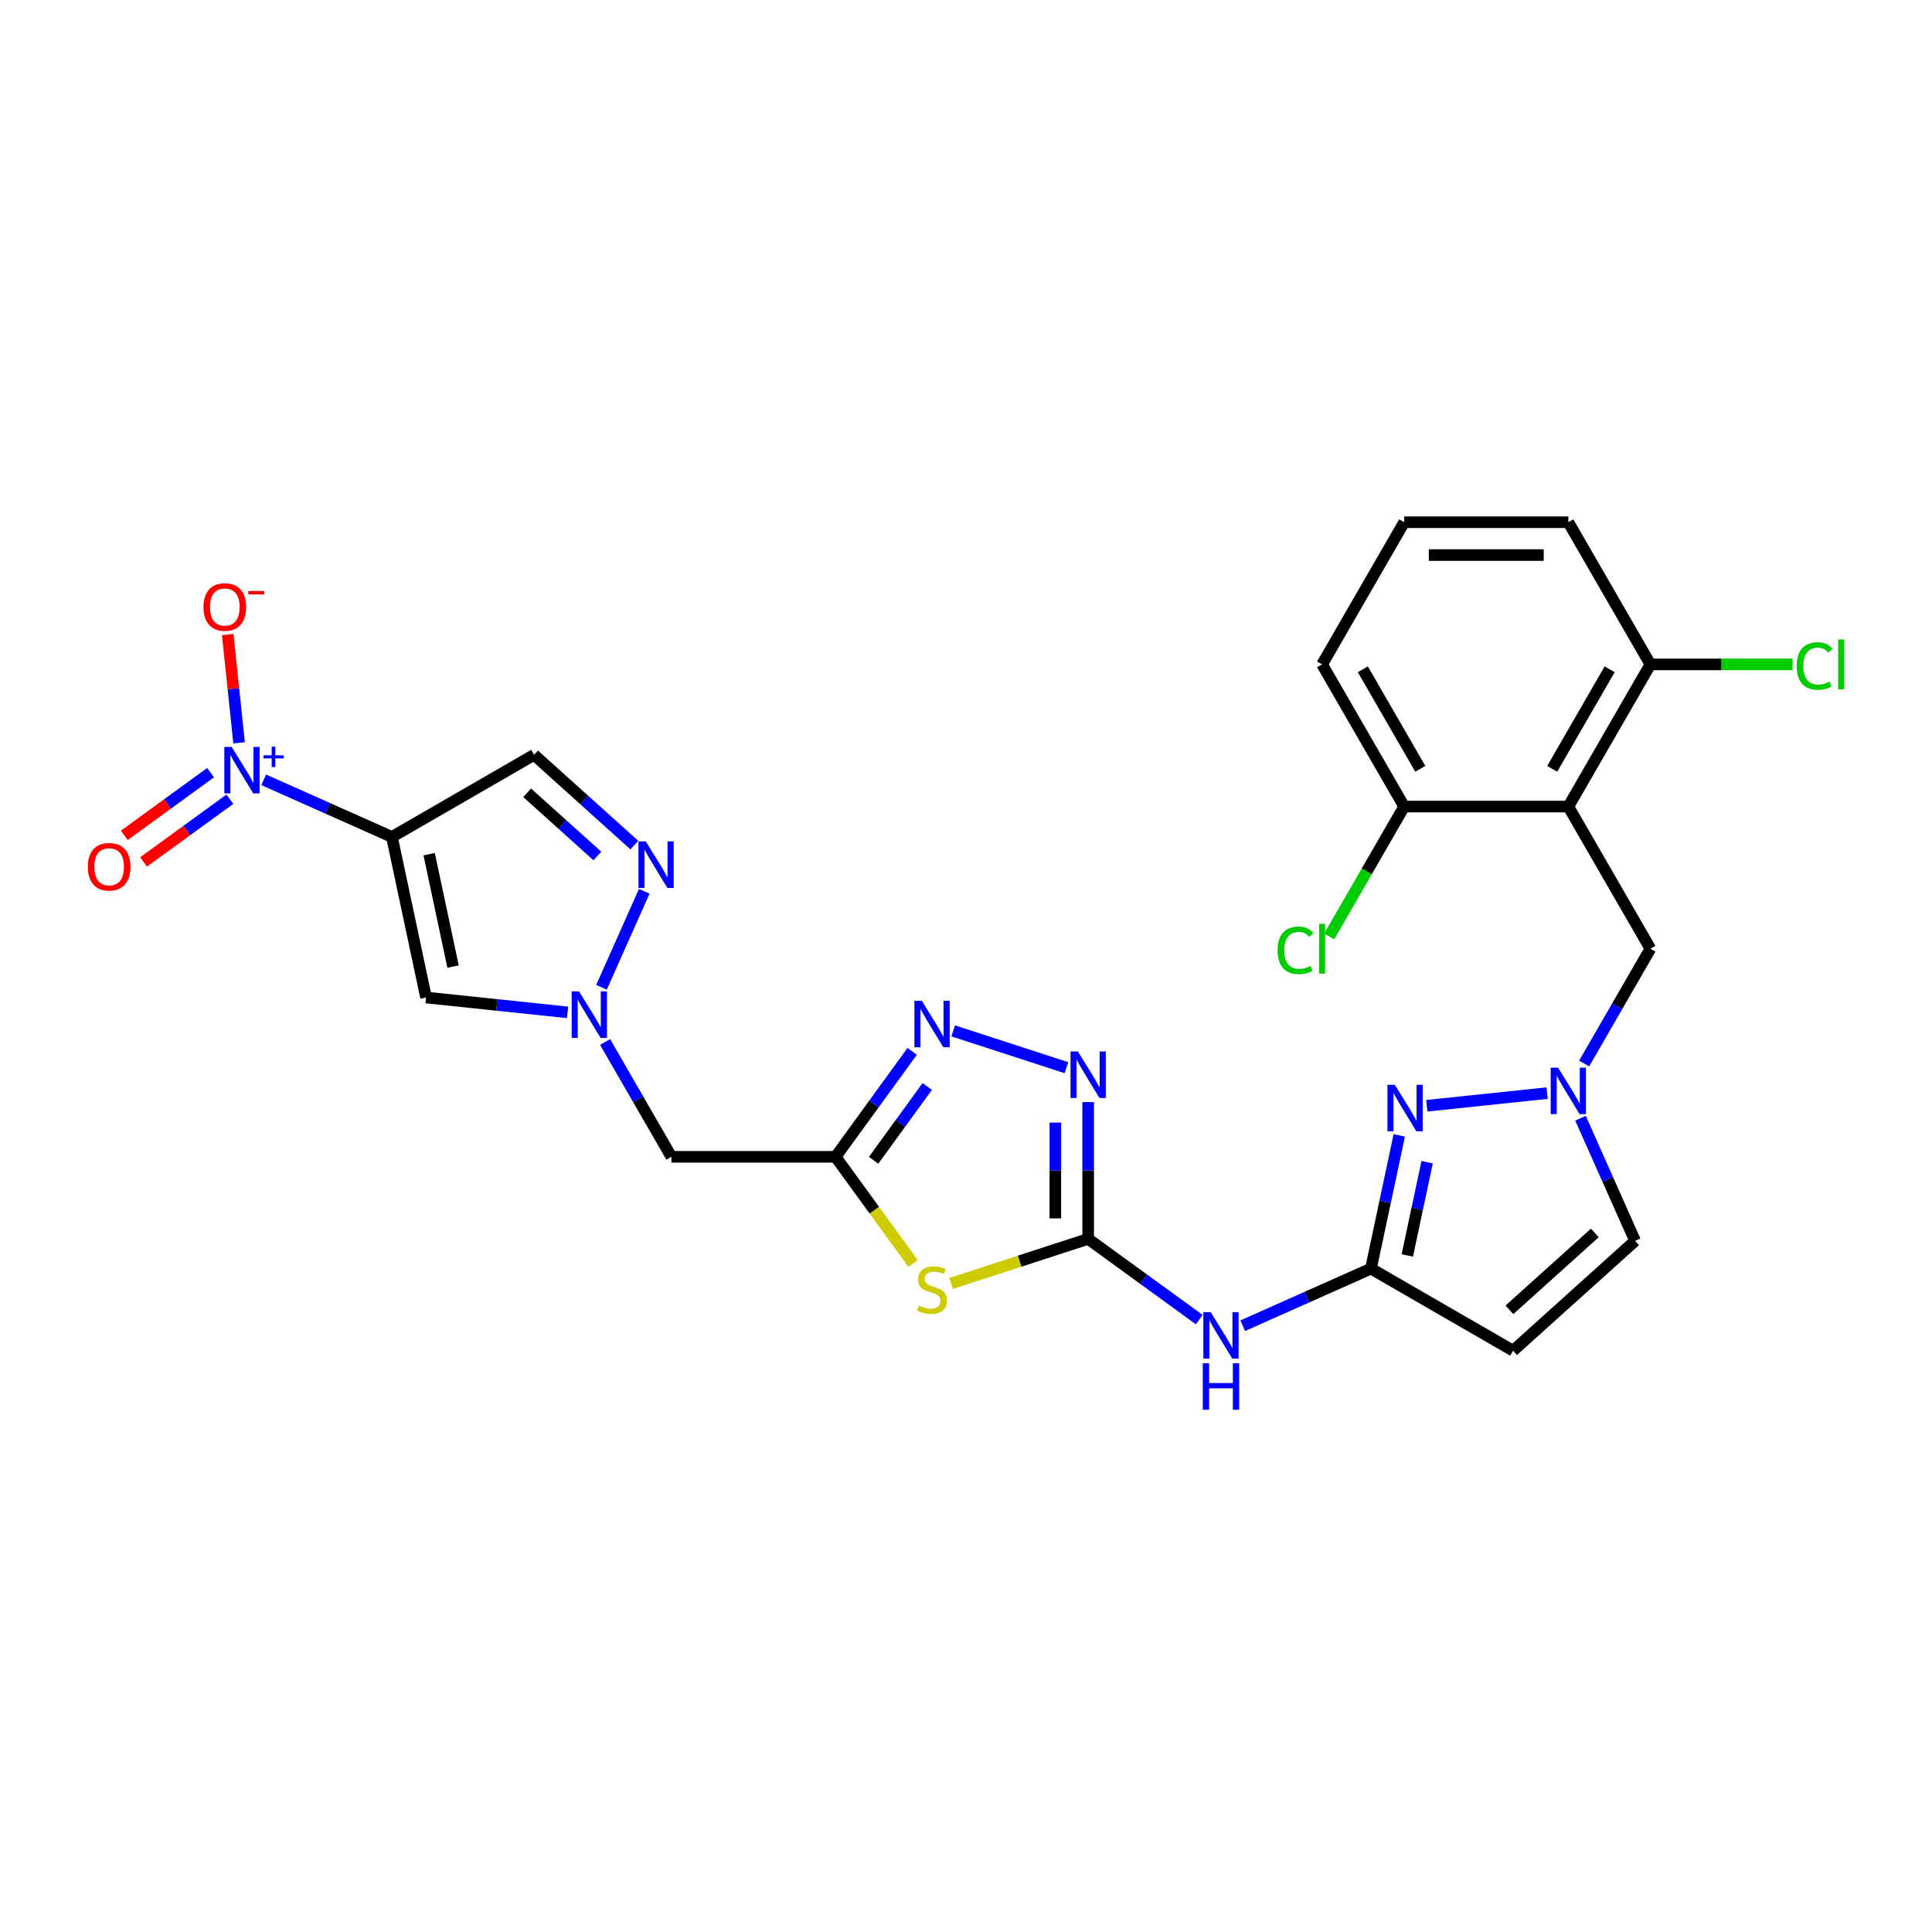 <?xml version='1.0' encoding='iso-8859-1'?>
<svg version='1.1' baseProfile='full'
              xmlns='http://www.w3.org/2000/svg'
                      xmlns:rdkit='http://www.rdkit.org/xml'
                      xmlns:xlink='http://www.w3.org/1999/xlink'
                  xml:space='preserve'
width='1000px' height='1000px' viewBox='0 0 1000 1000'>
<!-- END OF HEADER -->
<rect style='opacity:1.0;fill:#FFFFFF;stroke:none' width='1000' height='1000' x='0' y='0'> </rect>
<path class='bond-0' d='M 202.863,433.191 L 169.677,418.415' style='fill:none;fill-rule:evenodd;stroke:#000000;stroke-width:6px;stroke-linecap:butt;stroke-linejoin:miter;stroke-opacity:1' />
<path class='bond-0' d='M 169.677,418.415 L 136.491,403.64' style='fill:none;fill-rule:evenodd;stroke:#0000FF;stroke-width:6px;stroke-linecap:butt;stroke-linejoin:miter;stroke-opacity:1' />
<path class='bond-6' d='M 202.863,433.191 L 220.529,516.302' style='fill:none;fill-rule:evenodd;stroke:#000000;stroke-width:6px;stroke-linecap:butt;stroke-linejoin:miter;stroke-opacity:1' />
<path class='bond-6' d='M 222.135,442.124 L 234.501,500.302' style='fill:none;fill-rule:evenodd;stroke:#000000;stroke-width:6px;stroke-linecap:butt;stroke-linejoin:miter;stroke-opacity:1' />
<path class='bond-14' d='M 202.863,433.191 L 276.447,390.707' style='fill:none;fill-rule:evenodd;stroke:#000000;stroke-width:6px;stroke-linecap:butt;stroke-linejoin:miter;stroke-opacity:1' />
<path class='bond-19' d='M 123.753,384.475 L 120.808,356.457' style='fill:none;fill-rule:evenodd;stroke:#0000FF;stroke-width:6px;stroke-linecap:butt;stroke-linejoin:miter;stroke-opacity:1' />
<path class='bond-19' d='M 120.808,356.457 L 117.863,328.438' style='fill:none;fill-rule:evenodd;stroke:#FF0000;stroke-width:6px;stroke-linecap:butt;stroke-linejoin:miter;stroke-opacity:1' />
<path class='bond-20' d='M 108.997,399.931 L 86.663,416.157' style='fill:none;fill-rule:evenodd;stroke:#0000FF;stroke-width:6px;stroke-linecap:butt;stroke-linejoin:miter;stroke-opacity:1' />
<path class='bond-20' d='M 86.663,416.157 L 64.329,432.384' style='fill:none;fill-rule:evenodd;stroke:#FF0000;stroke-width:6px;stroke-linecap:butt;stroke-linejoin:miter;stroke-opacity:1' />
<path class='bond-20' d='M 118.985,413.679 L 96.651,429.905' style='fill:none;fill-rule:evenodd;stroke:#0000FF;stroke-width:6px;stroke-linecap:butt;stroke-linejoin:miter;stroke-opacity:1' />
<path class='bond-20' d='M 96.651,429.905 L 74.317,446.132' style='fill:none;fill-rule:evenodd;stroke:#FF0000;stroke-width:6px;stroke-linecap:butt;stroke-linejoin:miter;stroke-opacity:1' />
<path class='bond-1' d='M 563.235,641.252 L 527.75,652.781' style='fill:none;fill-rule:evenodd;stroke:#000000;stroke-width:6px;stroke-linecap:butt;stroke-linejoin:miter;stroke-opacity:1' />
<path class='bond-1' d='M 527.75,652.781 L 492.265,664.311' style='fill:none;fill-rule:evenodd;stroke:#CCCC00;stroke-width:6px;stroke-linecap:butt;stroke-linejoin:miter;stroke-opacity:1' />
<path class='bond-13' d='M 563.235,641.252 L 591.98,662.136' style='fill:none;fill-rule:evenodd;stroke:#000000;stroke-width:6px;stroke-linecap:butt;stroke-linejoin:miter;stroke-opacity:1' />
<path class='bond-13' d='M 591.98,662.136 L 620.726,683.021' style='fill:none;fill-rule:evenodd;stroke:#0000FF;stroke-width:6px;stroke-linecap:butt;stroke-linejoin:miter;stroke-opacity:1' />
<path class='bond-29' d='M 563.235,641.252 L 563.235,605.845' style='fill:none;fill-rule:evenodd;stroke:#000000;stroke-width:6px;stroke-linecap:butt;stroke-linejoin:miter;stroke-opacity:1' />
<path class='bond-29' d='M 563.235,605.845 L 563.235,570.439' style='fill:none;fill-rule:evenodd;stroke:#0000FF;stroke-width:6px;stroke-linecap:butt;stroke-linejoin:miter;stroke-opacity:1' />
<path class='bond-29' d='M 546.241,630.63 L 546.241,605.845' style='fill:none;fill-rule:evenodd;stroke:#000000;stroke-width:6px;stroke-linecap:butt;stroke-linejoin:miter;stroke-opacity:1' />
<path class='bond-29' d='M 546.241,605.845 L 546.241,581.061' style='fill:none;fill-rule:evenodd;stroke:#0000FF;stroke-width:6px;stroke-linecap:butt;stroke-linejoin:miter;stroke-opacity:1' />
<path class='bond-2' d='M 472.586,653.965 L 452.535,626.367' style='fill:none;fill-rule:evenodd;stroke:#CCCC00;stroke-width:6px;stroke-linecap:butt;stroke-linejoin:miter;stroke-opacity:1' />
<path class='bond-2' d='M 452.535,626.367 L 432.483,598.768' style='fill:none;fill-rule:evenodd;stroke:#000000;stroke-width:6px;stroke-linecap:butt;stroke-linejoin:miter;stroke-opacity:1' />
<path class='bond-3' d='M 432.483,598.768 L 347.515,598.768' style='fill:none;fill-rule:evenodd;stroke:#000000;stroke-width:6px;stroke-linecap:butt;stroke-linejoin:miter;stroke-opacity:1' />
<path class='bond-7' d='M 432.483,598.768 L 452.312,571.475' style='fill:none;fill-rule:evenodd;stroke:#000000;stroke-width:6px;stroke-linecap:butt;stroke-linejoin:miter;stroke-opacity:1' />
<path class='bond-7' d='M 452.312,571.475 L 472.141,544.183' style='fill:none;fill-rule:evenodd;stroke:#0000FF;stroke-width:6px;stroke-linecap:butt;stroke-linejoin:miter;stroke-opacity:1' />
<path class='bond-7' d='M 452.18,600.568 L 466.06,581.464' style='fill:none;fill-rule:evenodd;stroke:#000000;stroke-width:6px;stroke-linecap:butt;stroke-linejoin:miter;stroke-opacity:1' />
<path class='bond-7' d='M 466.06,581.464 L 479.94,562.359' style='fill:none;fill-rule:evenodd;stroke:#0000FF;stroke-width:6px;stroke-linecap:butt;stroke-linejoin:miter;stroke-opacity:1' />
<path class='bond-4' d='M 293.781,524.001 L 257.155,520.151' style='fill:none;fill-rule:evenodd;stroke:#0000FF;stroke-width:6px;stroke-linecap:butt;stroke-linejoin:miter;stroke-opacity:1' />
<path class='bond-4' d='M 257.155,520.151 L 220.529,516.302' style='fill:none;fill-rule:evenodd;stroke:#000000;stroke-width:6px;stroke-linecap:butt;stroke-linejoin:miter;stroke-opacity:1' />
<path class='bond-16' d='M 313.204,539.339 L 330.359,569.053' style='fill:none;fill-rule:evenodd;stroke:#0000FF;stroke-width:6px;stroke-linecap:butt;stroke-linejoin:miter;stroke-opacity:1' />
<path class='bond-16' d='M 330.359,569.053 L 347.515,598.768' style='fill:none;fill-rule:evenodd;stroke:#000000;stroke-width:6px;stroke-linecap:butt;stroke-linejoin:miter;stroke-opacity:1' />
<path class='bond-28' d='M 311.333,511.028 L 333.461,461.33' style='fill:none;fill-rule:evenodd;stroke:#0000FF;stroke-width:6px;stroke-linecap:butt;stroke-linejoin:miter;stroke-opacity:1' />
<path class='bond-5' d='M 551.985,552.628 L 493.38,533.586' style='fill:none;fill-rule:evenodd;stroke:#0000FF;stroke-width:6px;stroke-linecap:butt;stroke-linejoin:miter;stroke-opacity:1' />
<path class='bond-8' d='M 709.597,656.635 L 676.411,671.41' style='fill:none;fill-rule:evenodd;stroke:#000000;stroke-width:6px;stroke-linecap:butt;stroke-linejoin:miter;stroke-opacity:1' />
<path class='bond-8' d='M 676.411,671.41 L 643.225,686.186' style='fill:none;fill-rule:evenodd;stroke:#0000FF;stroke-width:6px;stroke-linecap:butt;stroke-linejoin:miter;stroke-opacity:1' />
<path class='bond-9' d='M 709.597,656.635 L 716.926,622.157' style='fill:none;fill-rule:evenodd;stroke:#000000;stroke-width:6px;stroke-linecap:butt;stroke-linejoin:miter;stroke-opacity:1' />
<path class='bond-9' d='M 716.926,622.157 L 724.254,587.679' style='fill:none;fill-rule:evenodd;stroke:#0000FF;stroke-width:6px;stroke-linecap:butt;stroke-linejoin:miter;stroke-opacity:1' />
<path class='bond-9' d='M 728.418,649.825 L 733.548,625.69' style='fill:none;fill-rule:evenodd;stroke:#000000;stroke-width:6px;stroke-linecap:butt;stroke-linejoin:miter;stroke-opacity:1' />
<path class='bond-9' d='M 733.548,625.69 L 738.678,601.556' style='fill:none;fill-rule:evenodd;stroke:#0000FF;stroke-width:6px;stroke-linecap:butt;stroke-linejoin:miter;stroke-opacity:1' />
<path class='bond-15' d='M 709.597,656.635 L 783.182,699.119' style='fill:none;fill-rule:evenodd;stroke:#000000;stroke-width:6px;stroke-linecap:butt;stroke-linejoin:miter;stroke-opacity:1' />
<path class='bond-12' d='M 738.513,572.341 L 800.799,565.795' style='fill:none;fill-rule:evenodd;stroke:#0000FF;stroke-width:6px;stroke-linecap:butt;stroke-linejoin:miter;stroke-opacity:1' />
<path class='bond-10' d='M 811.765,417.474 L 854.249,491.058' style='fill:none;fill-rule:evenodd;stroke:#000000;stroke-width:6px;stroke-linecap:butt;stroke-linejoin:miter;stroke-opacity:1' />
<path class='bond-21' d='M 811.765,417.474 L 854.249,343.889' style='fill:none;fill-rule:evenodd;stroke:#000000;stroke-width:6px;stroke-linecap:butt;stroke-linejoin:miter;stroke-opacity:1' />
<path class='bond-21' d='M 803.421,397.939 L 833.16,346.43' style='fill:none;fill-rule:evenodd;stroke:#000000;stroke-width:6px;stroke-linecap:butt;stroke-linejoin:miter;stroke-opacity:1' />
<path class='bond-22' d='M 811.765,417.474 L 726.798,417.474' style='fill:none;fill-rule:evenodd;stroke:#000000;stroke-width:6px;stroke-linecap:butt;stroke-linejoin:miter;stroke-opacity:1' />
<path class='bond-11' d='M 328.341,437.432 L 302.394,414.069' style='fill:none;fill-rule:evenodd;stroke:#0000FF;stroke-width:6px;stroke-linecap:butt;stroke-linejoin:miter;stroke-opacity:1' />
<path class='bond-11' d='M 302.394,414.069 L 276.447,390.707' style='fill:none;fill-rule:evenodd;stroke:#000000;stroke-width:6px;stroke-linecap:butt;stroke-linejoin:miter;stroke-opacity:1' />
<path class='bond-11' d='M 309.186,443.052 L 291.023,426.698' style='fill:none;fill-rule:evenodd;stroke:#0000FF;stroke-width:6px;stroke-linecap:butt;stroke-linejoin:miter;stroke-opacity:1' />
<path class='bond-11' d='M 291.023,426.698 L 272.86,410.344' style='fill:none;fill-rule:evenodd;stroke:#000000;stroke-width:6px;stroke-linecap:butt;stroke-linejoin:miter;stroke-opacity:1' />
<path class='bond-18' d='M 819.938,550.487 L 837.094,520.772' style='fill:none;fill-rule:evenodd;stroke:#0000FF;stroke-width:6px;stroke-linecap:butt;stroke-linejoin:miter;stroke-opacity:1' />
<path class='bond-18' d='M 837.094,520.772 L 854.249,491.058' style='fill:none;fill-rule:evenodd;stroke:#000000;stroke-width:6px;stroke-linecap:butt;stroke-linejoin:miter;stroke-opacity:1' />
<path class='bond-30' d='M 818.068,578.798 L 832.196,610.531' style='fill:none;fill-rule:evenodd;stroke:#0000FF;stroke-width:6px;stroke-linecap:butt;stroke-linejoin:miter;stroke-opacity:1' />
<path class='bond-30' d='M 832.196,610.531 L 846.325,642.264' style='fill:none;fill-rule:evenodd;stroke:#000000;stroke-width:6px;stroke-linecap:butt;stroke-linejoin:miter;stroke-opacity:1' />
<path class='bond-17' d='M 783.182,699.119 L 846.325,642.264' style='fill:none;fill-rule:evenodd;stroke:#000000;stroke-width:6px;stroke-linecap:butt;stroke-linejoin:miter;stroke-opacity:1' />
<path class='bond-17' d='M 781.282,677.962 L 825.483,638.164' style='fill:none;fill-rule:evenodd;stroke:#000000;stroke-width:6px;stroke-linecap:butt;stroke-linejoin:miter;stroke-opacity:1' />
<path class='bond-23' d='M 854.249,343.889 L 891.032,343.889' style='fill:none;fill-rule:evenodd;stroke:#000000;stroke-width:6px;stroke-linecap:butt;stroke-linejoin:miter;stroke-opacity:1' />
<path class='bond-23' d='M 891.032,343.889 L 927.815,343.889' style='fill:none;fill-rule:evenodd;stroke:#00CC00;stroke-width:6px;stroke-linecap:butt;stroke-linejoin:miter;stroke-opacity:1' />
<path class='bond-26' d='M 854.249,343.889 L 811.765,270.305' style='fill:none;fill-rule:evenodd;stroke:#000000;stroke-width:6px;stroke-linecap:butt;stroke-linejoin:miter;stroke-opacity:1' />
<path class='bond-24' d='M 726.798,417.474 L 707.399,451.072' style='fill:none;fill-rule:evenodd;stroke:#000000;stroke-width:6px;stroke-linecap:butt;stroke-linejoin:miter;stroke-opacity:1' />
<path class='bond-24' d='M 707.399,451.072 L 688.001,484.671' style='fill:none;fill-rule:evenodd;stroke:#00CC00;stroke-width:6px;stroke-linecap:butt;stroke-linejoin:miter;stroke-opacity:1' />
<path class='bond-27' d='M 726.798,417.474 L 684.314,343.889' style='fill:none;fill-rule:evenodd;stroke:#000000;stroke-width:6px;stroke-linecap:butt;stroke-linejoin:miter;stroke-opacity:1' />
<path class='bond-27' d='M 735.142,397.939 L 705.403,346.43' style='fill:none;fill-rule:evenodd;stroke:#000000;stroke-width:6px;stroke-linecap:butt;stroke-linejoin:miter;stroke-opacity:1' />
<path class='bond-25' d='M 726.798,270.305 L 684.314,343.889' style='fill:none;fill-rule:evenodd;stroke:#000000;stroke-width:6px;stroke-linecap:butt;stroke-linejoin:miter;stroke-opacity:1' />
<path class='bond-31' d='M 726.798,270.305 L 811.765,270.305' style='fill:none;fill-rule:evenodd;stroke:#000000;stroke-width:6px;stroke-linecap:butt;stroke-linejoin:miter;stroke-opacity:1' />
<path class='bond-31' d='M 739.543,287.299 L 799.02,287.299' style='fill:none;fill-rule:evenodd;stroke:#000000;stroke-width:6px;stroke-linecap:butt;stroke-linejoin:miter;stroke-opacity:1' />
<path  class='atom-1' d='M 119.922 386.6
L 127.807 399.345
Q 128.589 400.602, 129.846 402.88
Q 131.104 405.157, 131.172 405.293
L 131.172 386.6
L 134.366 386.6
L 134.366 410.663
L 131.07 410.663
L 122.607 396.728
Q 121.621 395.096, 120.568 393.227
Q 119.548 391.358, 119.242 390.78
L 119.242 410.663
L 116.115 410.663
L 116.115 386.6
L 119.922 386.6
' fill='#0000FF'/>
<path  class='atom-1' d='M 136.385 390.937
L 140.625 390.937
L 140.625 386.473
L 142.509 386.473
L 142.509 390.937
L 146.861 390.937
L 146.861 392.552
L 142.509 392.552
L 142.509 397.038
L 140.625 397.038
L 140.625 392.552
L 136.385 392.552
L 136.385 390.937
' fill='#0000FF'/>
<path  class='atom-3' d='M 475.628 675.767
Q 475.9 675.869, 477.022 676.345
Q 478.143 676.821, 479.367 677.126
Q 480.624 677.398, 481.848 677.398
Q 484.125 677.398, 485.45 676.311
Q 486.776 675.189, 486.776 673.252
Q 486.776 671.926, 486.096 671.111
Q 485.45 670.295, 484.431 669.853
Q 483.411 669.411, 481.712 668.902
Q 479.571 668.256, 478.279 667.644
Q 477.022 667.032, 476.104 665.741
Q 475.22 664.449, 475.22 662.274
Q 475.22 659.249, 477.26 657.38
Q 479.333 655.511, 483.411 655.511
Q 486.198 655.511, 489.359 656.836
L 488.577 659.453
Q 485.688 658.264, 483.513 658.264
Q 481.168 658.264, 479.877 659.249
Q 478.585 660.201, 478.619 661.866
Q 478.619 663.158, 479.265 663.939
Q 479.945 664.721, 480.896 665.163
Q 481.882 665.605, 483.513 666.115
Q 485.688 666.794, 486.98 667.474
Q 488.271 668.154, 489.189 669.547
Q 490.141 670.907, 490.141 673.252
Q 490.141 676.583, 487.898 678.384
Q 485.688 680.151, 481.984 680.151
Q 479.843 680.151, 478.211 679.675
Q 476.614 679.234, 474.711 678.452
L 475.628 675.767
' fill='#CCCC00'/>
<path  class='atom-5' d='M 299.712 513.152
L 307.597 525.897
Q 308.379 527.155, 309.636 529.432
Q 310.894 531.709, 310.962 531.845
L 310.962 513.152
L 314.157 513.152
L 314.157 537.215
L 310.86 537.215
L 302.397 523.28
Q 301.411 521.649, 300.358 519.779
Q 299.338 517.91, 299.032 517.332
L 299.032 537.215
L 295.905 537.215
L 295.905 513.152
L 299.712 513.152
' fill='#0000FF'/>
<path  class='atom-6' d='M 557.916 544.252
L 565.801 556.997
Q 566.583 558.255, 567.84 560.532
Q 569.098 562.809, 569.166 562.945
L 569.166 544.252
L 572.36 544.252
L 572.36 568.315
L 569.064 568.315
L 560.601 554.38
Q 559.615 552.749, 558.562 550.88
Q 557.542 549.01, 557.236 548.433
L 557.236 568.315
L 554.109 568.315
L 554.109 544.252
L 557.916 544.252
' fill='#0000FF'/>
<path  class='atom-8' d='M 477.107 517.996
L 484.992 530.741
Q 485.773 531.998, 487.031 534.276
Q 488.288 536.553, 488.356 536.689
L 488.356 517.996
L 491.551 517.996
L 491.551 542.059
L 488.254 542.059
L 479.792 528.124
Q 478.806 526.493, 477.752 524.623
Q 476.733 522.754, 476.427 522.176
L 476.427 542.059
L 473.3 542.059
L 473.3 517.996
L 477.107 517.996
' fill='#0000FF'/>
<path  class='atom-10' d='M 721.944 561.492
L 729.829 574.238
Q 730.611 575.495, 731.868 577.772
Q 733.126 580.049, 733.194 580.185
L 733.194 561.492
L 736.389 561.492
L 736.389 585.555
L 733.092 585.555
L 724.629 571.62
Q 723.643 569.989, 722.59 568.12
Q 721.57 566.251, 721.264 565.673
L 721.264 585.555
L 718.138 585.555
L 718.138 561.492
L 721.944 561.492
' fill='#0000FF'/>
<path  class='atom-12' d='M 334.272 435.53
L 342.157 448.275
Q 342.938 449.533, 344.196 451.81
Q 345.453 454.087, 345.521 454.223
L 345.521 435.53
L 348.716 435.53
L 348.716 459.593
L 345.419 459.593
L 336.957 445.658
Q 335.971 444.027, 334.917 442.157
Q 333.898 440.288, 333.592 439.71
L 333.592 459.593
L 330.465 459.593
L 330.465 435.53
L 334.272 435.53
' fill='#0000FF'/>
<path  class='atom-13' d='M 806.446 552.611
L 814.332 565.356
Q 815.113 566.613, 816.371 568.891
Q 817.628 571.168, 817.696 571.304
L 817.696 552.611
L 820.891 552.611
L 820.891 576.674
L 817.594 576.674
L 809.131 562.739
Q 808.146 561.108, 807.092 559.238
Q 806.073 557.369, 805.767 556.791
L 805.767 576.674
L 802.64 576.674
L 802.64 552.611
L 806.446 552.611
' fill='#0000FF'/>
<path  class='atom-14' d='M 626.656 679.163
L 634.541 691.908
Q 635.323 693.166, 636.581 695.443
Q 637.838 697.72, 637.906 697.856
L 637.906 679.163
L 641.101 679.163
L 641.101 703.226
L 637.804 703.226
L 629.341 689.291
Q 628.356 687.66, 627.302 685.79
Q 626.282 683.921, 625.977 683.343
L 625.977 703.226
L 622.85 703.226
L 622.85 679.163
L 626.656 679.163
' fill='#0000FF'/>
<path  class='atom-14' d='M 622.561 705.632
L 625.824 705.632
L 625.824 715.862
L 638.127 715.862
L 638.127 705.632
L 641.39 705.632
L 641.39 729.695
L 638.127 729.695
L 638.127 718.581
L 625.824 718.581
L 625.824 729.695
L 622.561 729.695
L 622.561 705.632
' fill='#0000FF'/>
<path  class='atom-20' d='M 105.313 314.197
Q 105.313 308.419, 108.168 305.19
Q 111.023 301.961, 116.359 301.961
Q 121.695 301.961, 124.55 305.19
Q 127.405 308.419, 127.405 314.197
Q 127.405 320.043, 124.516 323.373
Q 121.627 326.67, 116.359 326.67
Q 111.057 326.67, 108.168 323.373
Q 105.313 320.076, 105.313 314.197
M 116.359 323.951
Q 120.03 323.951, 122.001 321.504
Q 124.006 319.023, 124.006 314.197
Q 124.006 309.473, 122.001 307.093
Q 120.03 304.68, 116.359 304.68
Q 112.689 304.68, 110.683 307.059
Q 108.712 309.439, 108.712 314.197
Q 108.712 319.057, 110.683 321.504
Q 112.689 323.951, 116.359 323.951
' fill='#FF0000'/>
<path  class='atom-20' d='M 128.527 305.889
L 136.759 305.889
L 136.759 307.683
L 128.527 307.683
L 128.527 305.889
' fill='#FF0000'/>
<path  class='atom-21' d='M 45.455 448.642
Q 45.455 442.864, 48.309 439.635
Q 51.164 436.407, 56.5 436.407
Q 61.836 436.407, 64.691 439.635
Q 67.546 442.864, 67.546 448.642
Q 67.546 454.488, 64.657 457.818
Q 61.768 461.115, 56.5 461.115
Q 51.198 461.115, 48.309 457.818
Q 45.455 454.522, 45.455 448.642
M 56.5 458.396
Q 60.171 458.396, 62.142 455.949
Q 64.147 453.468, 64.147 448.642
Q 64.147 443.918, 62.142 441.539
Q 60.171 439.126, 56.5 439.126
Q 52.83 439.126, 50.825 441.505
Q 48.853 443.884, 48.853 448.642
Q 48.853 453.502, 50.825 455.949
Q 52.83 458.396, 56.5 458.396
' fill='#FF0000'/>
<path  class='atom-24' d='M 929.939 344.722
Q 929.939 338.74, 932.726 335.613
Q 935.547 332.453, 940.883 332.453
Q 945.845 332.453, 948.496 335.953
L 946.253 337.789
Q 944.315 335.24, 940.883 335.24
Q 937.246 335.24, 935.309 337.687
Q 933.405 340.1, 933.405 344.722
Q 933.405 349.48, 935.377 351.927
Q 937.382 354.374, 941.256 354.374
Q 943.907 354.374, 947 352.777
L 947.952 355.326
Q 946.694 356.142, 944.791 356.617
Q 942.888 357.093, 940.781 357.093
Q 935.547 357.093, 932.726 353.898
Q 929.939 350.704, 929.939 344.722
' fill='#00CC00'/>
<path  class='atom-24' d='M 951.419 330.991
L 954.545 330.991
L 954.545 356.787
L 951.419 356.787
L 951.419 330.991
' fill='#00CC00'/>
<path  class='atom-25' d='M 661.27 491.891
Q 661.27 485.909, 664.057 482.782
Q 666.878 479.621, 672.214 479.621
Q 677.176 479.621, 679.827 483.122
L 677.584 484.957
Q 675.647 482.408, 672.214 482.408
Q 668.578 482.408, 666.64 484.855
Q 664.737 487.268, 664.737 491.891
Q 664.737 496.649, 666.708 499.096
Q 668.714 501.543, 672.588 501.543
Q 675.239 501.543, 678.332 499.946
L 679.284 502.495
Q 678.026 503.31, 676.123 503.786
Q 674.22 504.262, 672.112 504.262
Q 666.878 504.262, 664.057 501.067
Q 661.27 497.872, 661.27 491.891
' fill='#00CC00'/>
<path  class='atom-25' d='M 682.75 478.16
L 685.877 478.16
L 685.877 503.956
L 682.75 503.956
L 682.75 478.16
' fill='#00CC00'/>
</svg>

